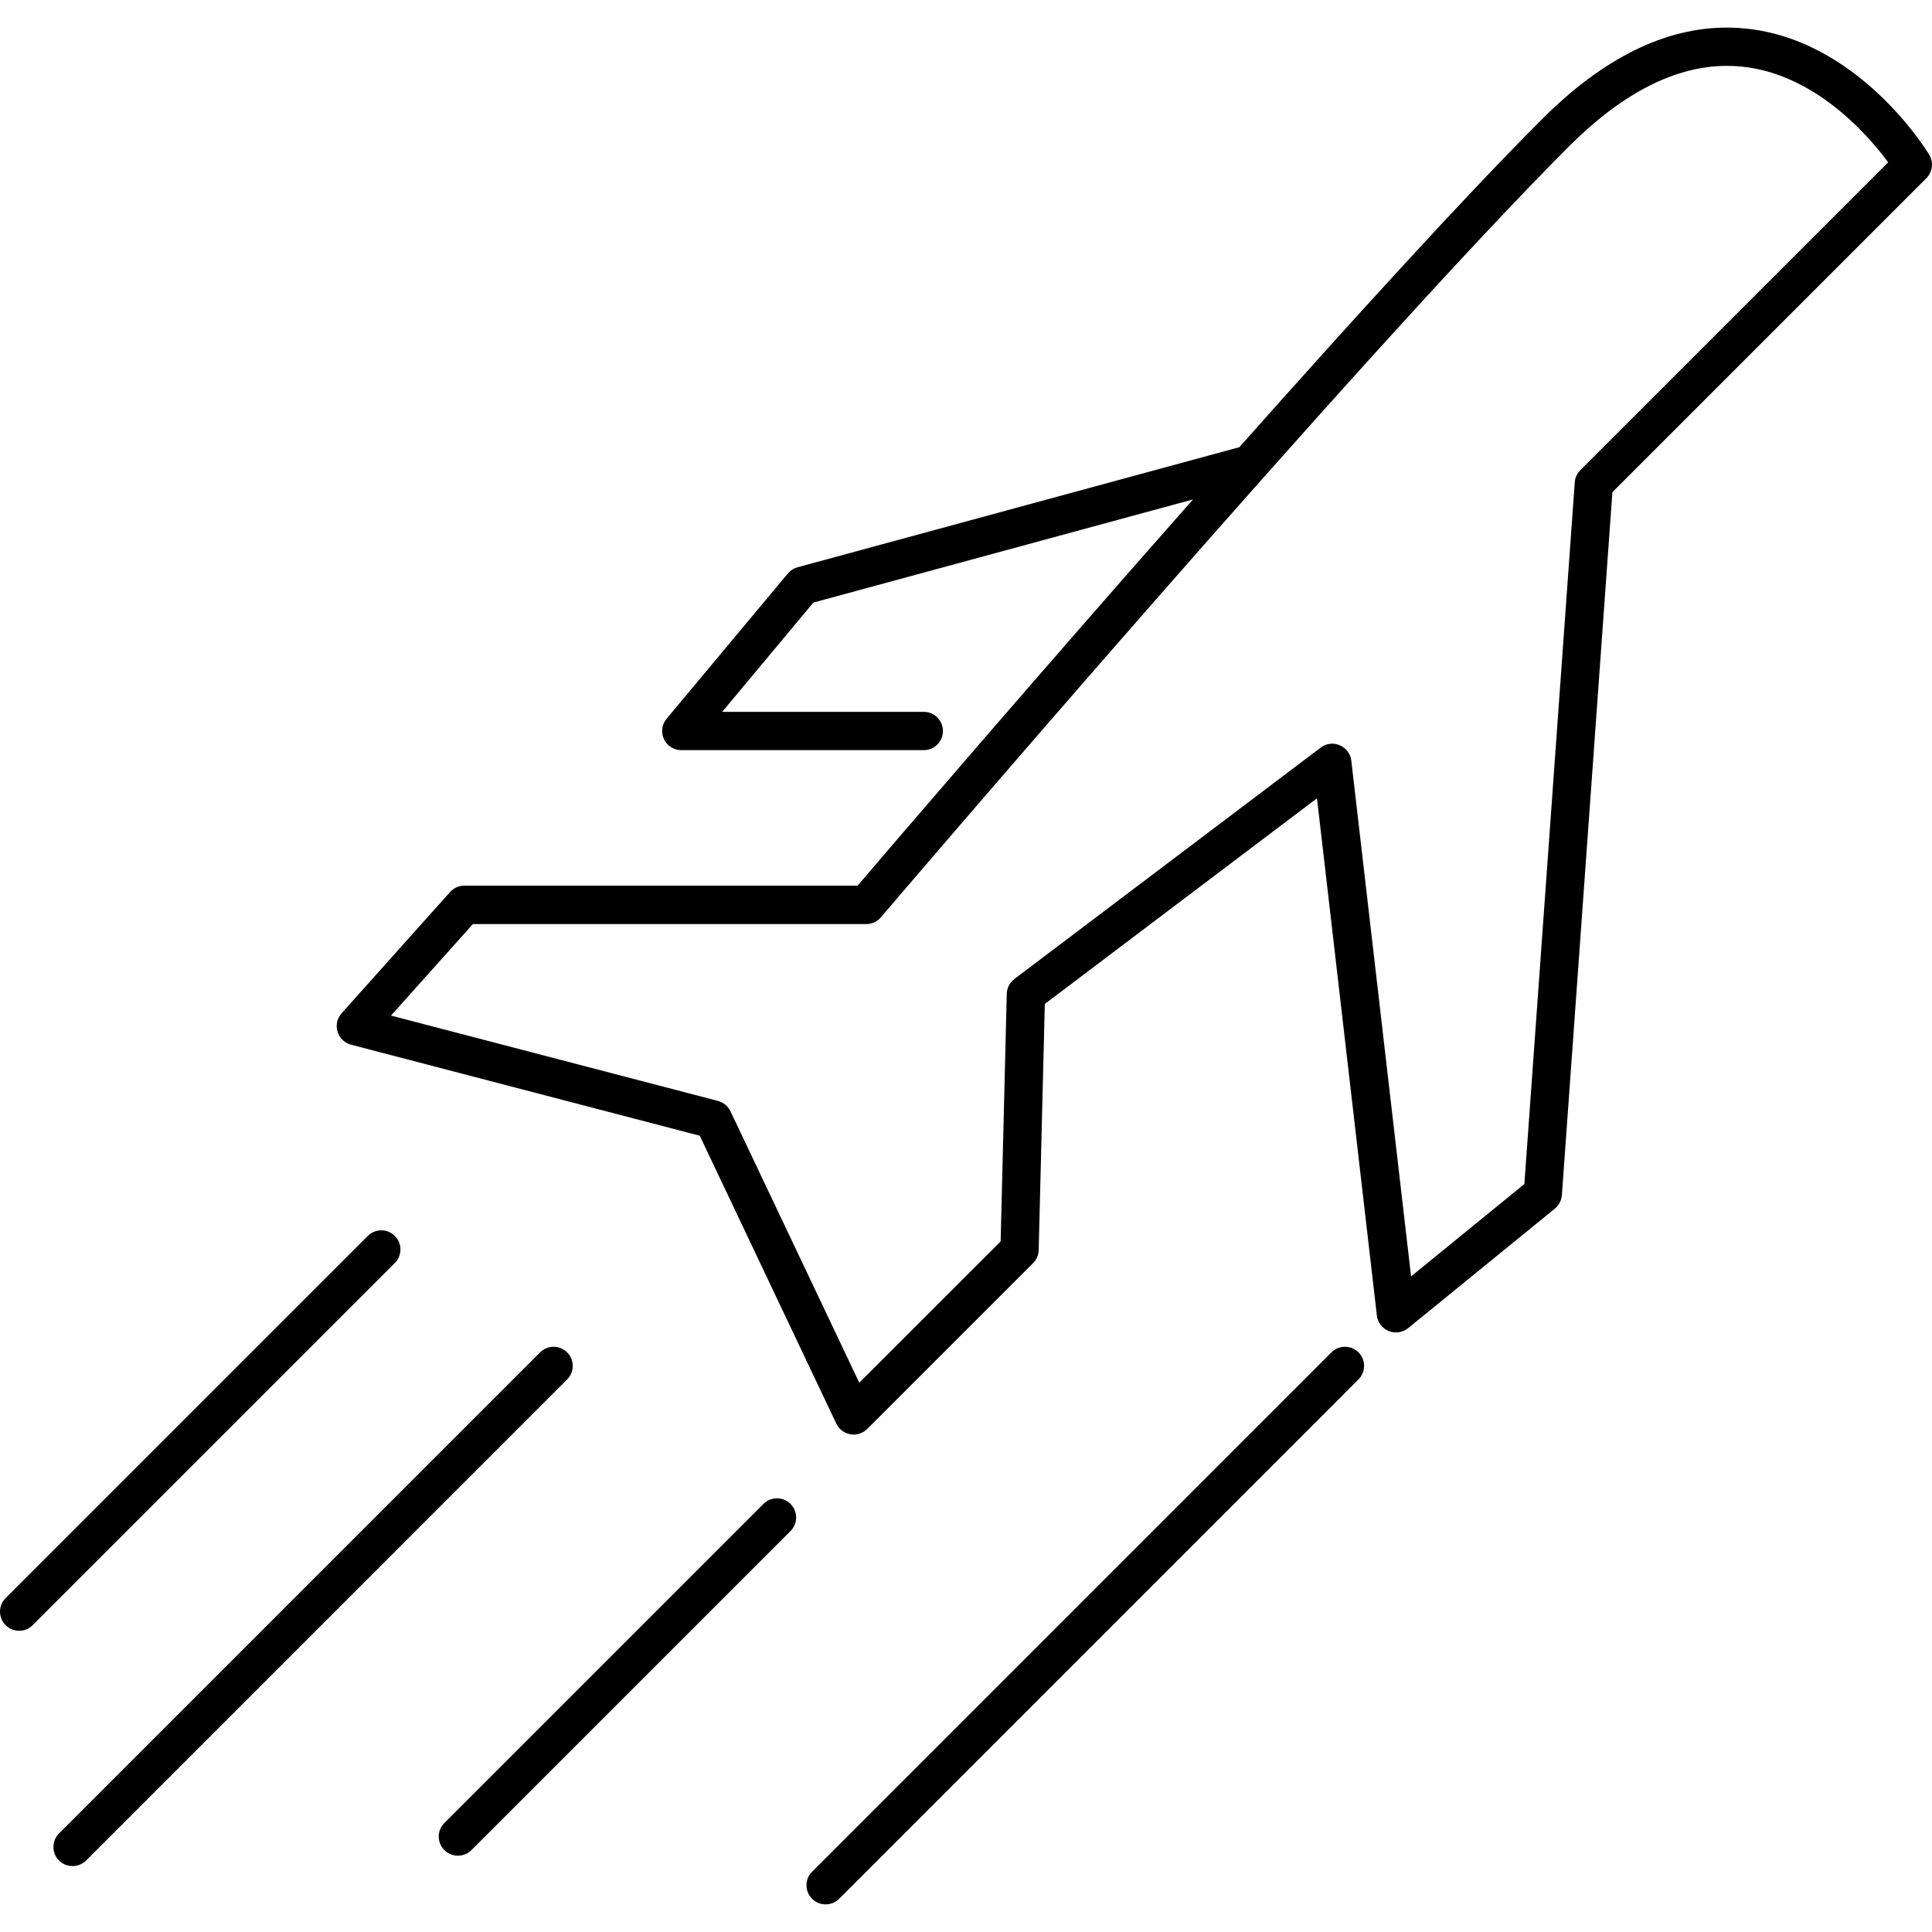 <?xml version="1.0" encoding="iso-8859-1"?>
<!-- Uploaded to: SVG Repo, www.svgrepo.com, Generator: SVG Repo Mixer Tools -->
<!DOCTYPE svg PUBLIC "-//W3C//DTD SVG 1.1//EN" "http://www.w3.org/Graphics/SVG/1.1/DTD/svg11.dtd">
<svg fill="#000000" version="1.1" id="Capa_1" xmlns="http://www.w3.org/2000/svg" xmlns:xlink="http://www.w3.org/1999/xlink" 
	 width="800px" height="800px" viewBox="0 0 50.455 50.456"
	 xml:space="preserve">
<g>
	<g>
		<path d="M40.273,3.111c-2.01,2.008-4.967,5.257-7.907,8.568l-11.539,3.136c-0.099,0.027-0.187,0.083-0.252,0.162l-3.167,3.794
			c-0.125,0.149-0.151,0.356-0.069,0.532c0.082,0.176,0.259,0.288,0.453,0.288h6.333c0.276,0,0.5-0.225,0.5-0.5
			c0-0.276-0.224-0.5-0.5-0.5H18.86l2.381-2.854l9.915-2.694c-4.131,4.678-7.965,9.154-8.76,10.087h-10.27
			c-0.142,0-0.278,0.061-0.373,0.167L8.92,26.463c-0.116,0.132-0.156,0.312-0.106,0.479c0.05,0.167,0.184,0.295,0.352,0.341
			l9.108,2.377l3.567,7.52c0.069,0.146,0.206,0.25,0.367,0.277c0.028,0.006,0.057,0.008,0.085,0.008
			c0.131,0,0.259-0.053,0.354-0.146l4.333-4.333c0.092-0.092,0.144-0.213,0.146-0.342l0.16-6.425l7.108-5.371l1.564,13.509
			c0.021,0.181,0.141,0.337,0.311,0.406c0.168,0.065,0.361,0.039,0.504-0.076l3.834-3.123c0.105-0.088,0.172-0.215,0.183-0.353
			l1.319-18.358l8.201-8.201c0.162-0.163,0.191-0.416,0.072-0.612c-0.08-0.136-2.047-3.319-5.283-3.319
			C43.484,0.718,41.859,1.523,40.273,3.111z M49.311,4.239l-8.039,8.039c-0.084,0.085-0.139,0.198-0.146,0.318l-1.316,18.326
			l-2.959,2.412l-1.561-13.47c-0.021-0.178-0.137-0.332-0.303-0.401c-0.162-0.072-0.354-0.049-0.496,0.061l-8,6.043
			c-0.121,0.092-0.195,0.234-0.199,0.387l-0.16,6.467l-3.692,3.69l-3.363-7.088c-0.063-0.134-0.182-0.231-0.325-0.271l-8.542-2.229
			l2.139-2.39h10.276c0.146,0,0.285-0.064,0.38-0.177C23.129,23.81,35.555,9.242,40.979,3.819c1.394-1.393,2.779-2.099,4.123-2.099
			C47.225,1.718,48.762,3.496,49.311,4.239z"/>
		<path d="M19.937,39.277l-8.333,8.333c-0.195,0.194-0.195,0.512,0,0.707c0.098,0.098,0.226,0.146,0.354,0.146
			s0.256-0.049,0.354-0.146l8.333-8.333c0.195-0.194,0.195-0.512,0-0.707C20.451,39.081,20.132,39.081,19.937,39.277z"/>
		<path d="M14.104,35.319L1.541,47.882c-0.195,0.194-0.195,0.513,0,0.706c0.098,0.1,0.226,0.146,0.354,0.146
			s0.256-0.049,0.354-0.146l12.562-12.563c0.195-0.194,0.195-0.513,0-0.707C14.617,35.124,14.299,35.124,14.104,35.319z"/>
		<path d="M0.853,42.443l9.458-9.458c0.195-0.195,0.195-0.513,0-0.707c-0.195-0.195-0.512-0.195-0.707,0l-9.458,9.458
			c-0.195,0.195-0.195,0.513,0,0.707c0.098,0.099,0.226,0.146,0.354,0.146S0.755,42.54,0.853,42.443z"/>
		<path d="M21.916,49.588l13.562-13.563c0.194-0.194,0.194-0.513,0-0.707c-0.193-0.194-0.513-0.194-0.707,0L21.208,48.882
			c-0.195,0.194-0.195,0.513,0,0.706c0.098,0.1,0.226,0.146,0.354,0.146S21.818,49.686,21.916,49.588z"/>
	</g>
</g>
</svg>